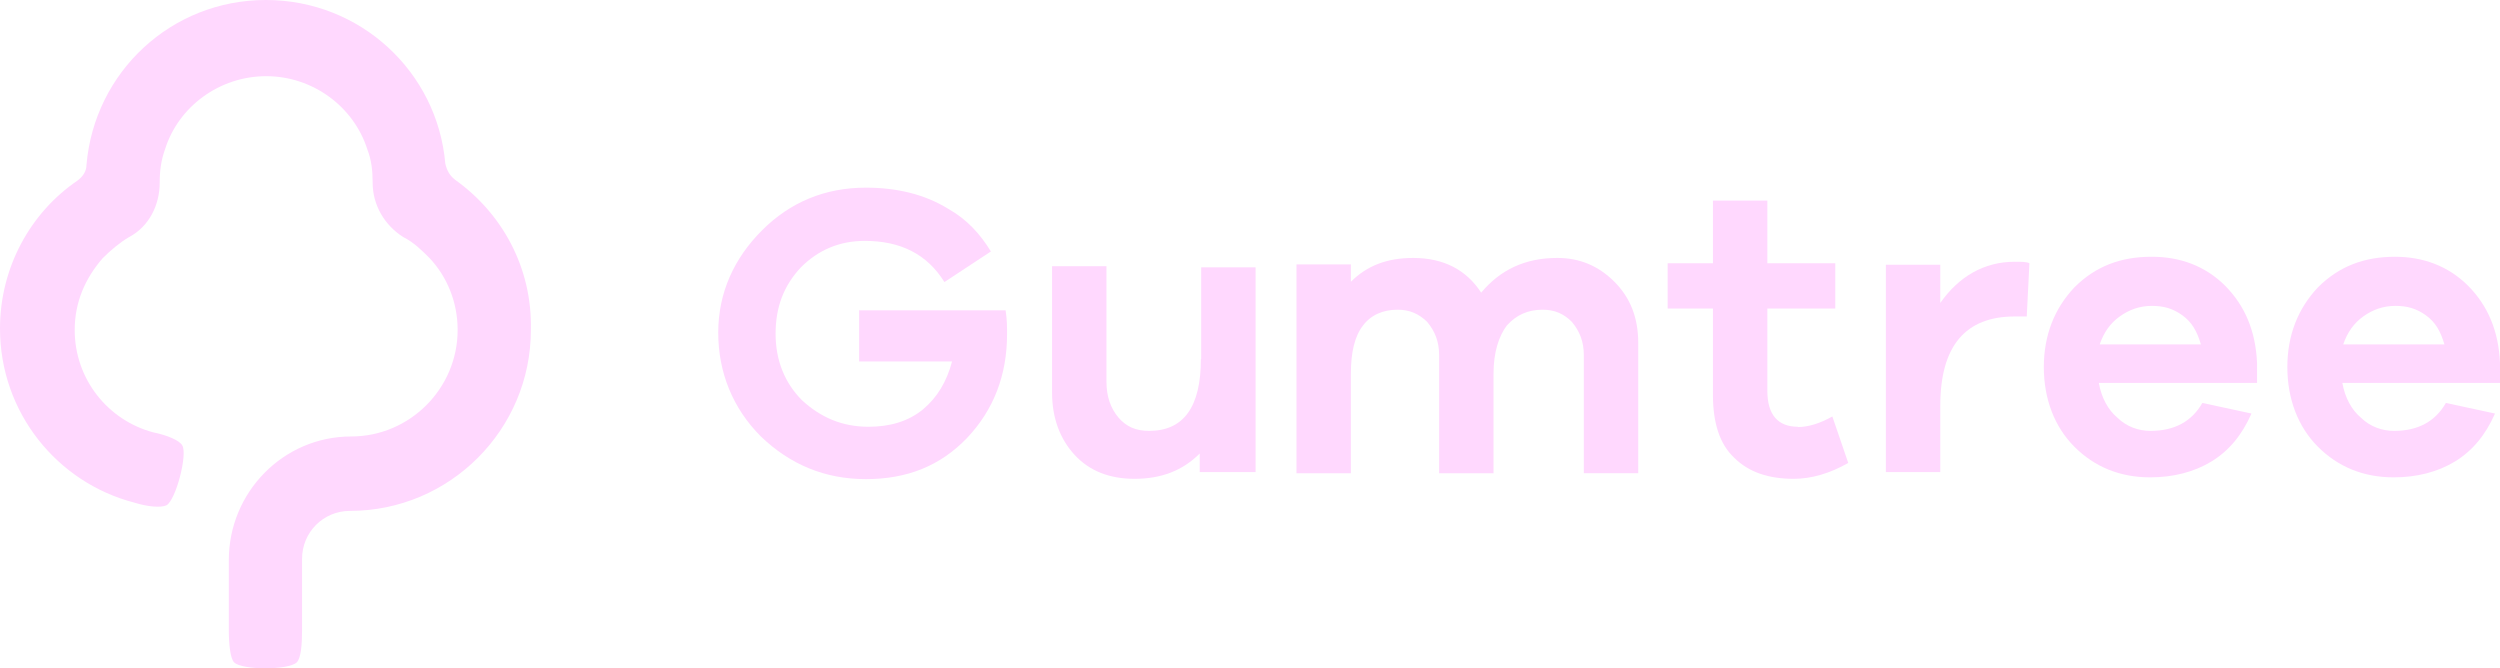 <?xml version="1.0" encoding="utf-8"?>
<svg xmlns="http://www.w3.org/2000/svg" id="Layer_2" viewBox="0 0 85 22.72">
  <g id="Layer_1-2">
    <g>
      <path d="M15.46,6.1c-.18-.14-.27-.32-.32-.54-.27-3.12-2.89-5.56-6.1-5.56S3.21,2.44,2.94,5.61c0,.23-.14,.41-.32,.54-1.58,1.08-2.62,2.94-2.62,5.02,0,2.85,1.94,5.24,4.57,5.92,.45,.14,.9,.18,1.09,.09,.32-.18,.72-1.72,.54-2.03-.09-.18-.54-.36-.99-.45-1.54-.41-2.67-1.81-2.67-3.48,0-.95,.36-1.76,.95-2.44,.27-.27,.59-.54,.9-.72,.68-.36,1.04-1.09,1.04-1.85,0-.41,.05-.77,.18-1.13,.45-1.45,1.85-2.49,3.44-2.49s2.98,1.04,3.44,2.49c.14,.36,.18,.72,.18,1.13,0,.77,.41,1.45,1.04,1.85,.36,.18,.63,.45,.9,.72,.59,.63,.95,1.49,.95,2.44,0,1.99-1.63,3.62-3.62,3.62-2.31,0-4.16,1.9-4.16,4.2v2.4c0,.45,.05,.95,.18,1.08,.27,.27,1.85,.27,2.13,0,.14-.14,.18-.59,.18-1.08v-2.44c0-.9,.72-1.63,1.63-1.63,3.39,0,6.15-2.76,6.15-6.15,.05-2.13-.99-3.98-2.58-5.11Z" fill="#ffd8fe"/>
      <path d="M40.83,12.21c0,1.63-.59,2.44-1.76,2.44-.45,0-.77-.14-1.04-.45-.27-.32-.41-.72-.41-1.22v-3.93h-1.85v4.3c0,.86,.27,1.58,.77,2.12,.5,.54,1.18,.81,2.03,.81,.9,0,1.63-.27,2.22-.86v.63h1.9v-6.96h-1.85v3.12Z" fill="#ffd8fe"/>
      <path d="M52.94,8.77c-1.09,0-1.94,.41-2.58,1.18-.5-.77-1.27-1.18-2.31-1.18-.9,0-1.58,.27-2.12,.81v-.59h-1.85v7.1h1.85v-3.39c0-.72,.13-1.27,.41-1.63,.27-.36,.68-.54,1.18-.54,.41,0,.72,.14,1,.41,.27,.32,.41,.68,.41,1.13v4.02h1.85v-3.39c0-.72,.18-1.27,.45-1.63,.32-.36,.72-.54,1.22-.54,.41,0,.72,.14,.99,.41,.27,.32,.41,.68,.41,1.13v4.02h1.85v-4.43c0-.86-.27-1.54-.81-2.08-.54-.54-1.18-.81-1.94-.81Z" fill="#ffd8fe"/>
      <path d="M61.13,14.51c-.68,0-1.04-.41-1.04-1.22v-2.8h2.31v-1.54h-2.31v-2.13h-1.85v2.13h-1.54v1.54h1.54v2.94c0,.95,.23,1.67,.72,2.13,.5,.5,1.18,.72,2.03,.72,.59,0,1.22-.18,1.85-.54l-.54-1.58c-.41,.23-.81,.36-1.18,.36Z" fill="#ffd8fe"/>
      <path d="M65.97,10.31v-1.31h-1.85v7.05h1.85v-2.26c0-2.03,.86-3.03,2.53-3.03h.41l.09-1.81c-.09-.05-.27-.05-.5-.05-1.04,0-1.9,.5-2.53,1.4Z" fill="#ffd8fe"/>
      <path d="M73.15,8.73c-1.04,0-1.9,.32-2.62,1.04-.68,.72-1.04,1.63-1.04,2.71s.36,2.03,1.04,2.71c.68,.68,1.54,1.04,2.58,1.04,.77,0,1.49-.18,2.08-.54,.59-.36,1.04-.9,1.36-1.63l-1.67-.36c-.36,.63-.95,.95-1.76,.95-.41,0-.81-.14-1.13-.45-.32-.27-.54-.68-.63-1.18h5.38v-.68c-.05-1.09-.41-1.94-1.08-2.62-.68-.68-1.54-.99-2.49-.99Zm-1.76,2.98c.14-.41,.36-.72,.68-.95,.32-.23,.68-.36,1.09-.36s.72,.09,1.04,.32c.32,.23,.5,.54,.63,.99h-3.44Z" fill="#ffd8fe"/>
      <path d="M85,12.34c-.05-1.09-.41-1.94-1.08-2.62-.68-.68-1.54-.99-2.49-.99-1.04,0-1.9,.32-2.62,1.04-.68,.72-1.04,1.63-1.04,2.71s.36,2.03,1.04,2.71c.68,.68,1.54,1.04,2.58,1.04,.77,0,1.49-.18,2.08-.54,.59-.36,1.04-.9,1.36-1.63l-1.67-.36c-.36,.63-.95,.95-1.76,.95-.41,0-.81-.14-1.13-.45-.32-.27-.54-.68-.63-1.18h5.38v-.68Zm-5.33-.63c.14-.41,.36-.72,.68-.95,.32-.23,.68-.36,1.09-.36s.72,.09,1.04,.32c.32,.23,.5,.54,.63,.99h-3.44Z" fill="#ffd8fe"/>
      <path d="M29.21,10.53v1.76h3.16c-.18,.68-.5,1.22-.99,1.63-.5,.41-1.13,.59-1.85,.59-.9,0-1.63-.32-2.26-.9-.59-.59-.9-1.36-.9-2.26s.27-1.63,.86-2.26c.59-.59,1.31-.9,2.17-.9,1.22,0,2.12,.45,2.71,1.4l1.58-1.04c-.36-.59-.81-1.09-1.45-1.45-.81-.5-1.76-.72-2.8-.72-1.4,0-2.58,.5-3.53,1.45-.95,.95-1.49,2.12-1.49,3.48s.5,2.58,1.45,3.53c.99,.95,2.17,1.45,3.57,1.45s2.53-.45,3.44-1.4c.9-.95,1.36-2.13,1.36-3.53,0-.23,0-.5-.05-.81h-4.97Z" fill="#ffd8fe"/>
    </g>
  </g>
</svg>